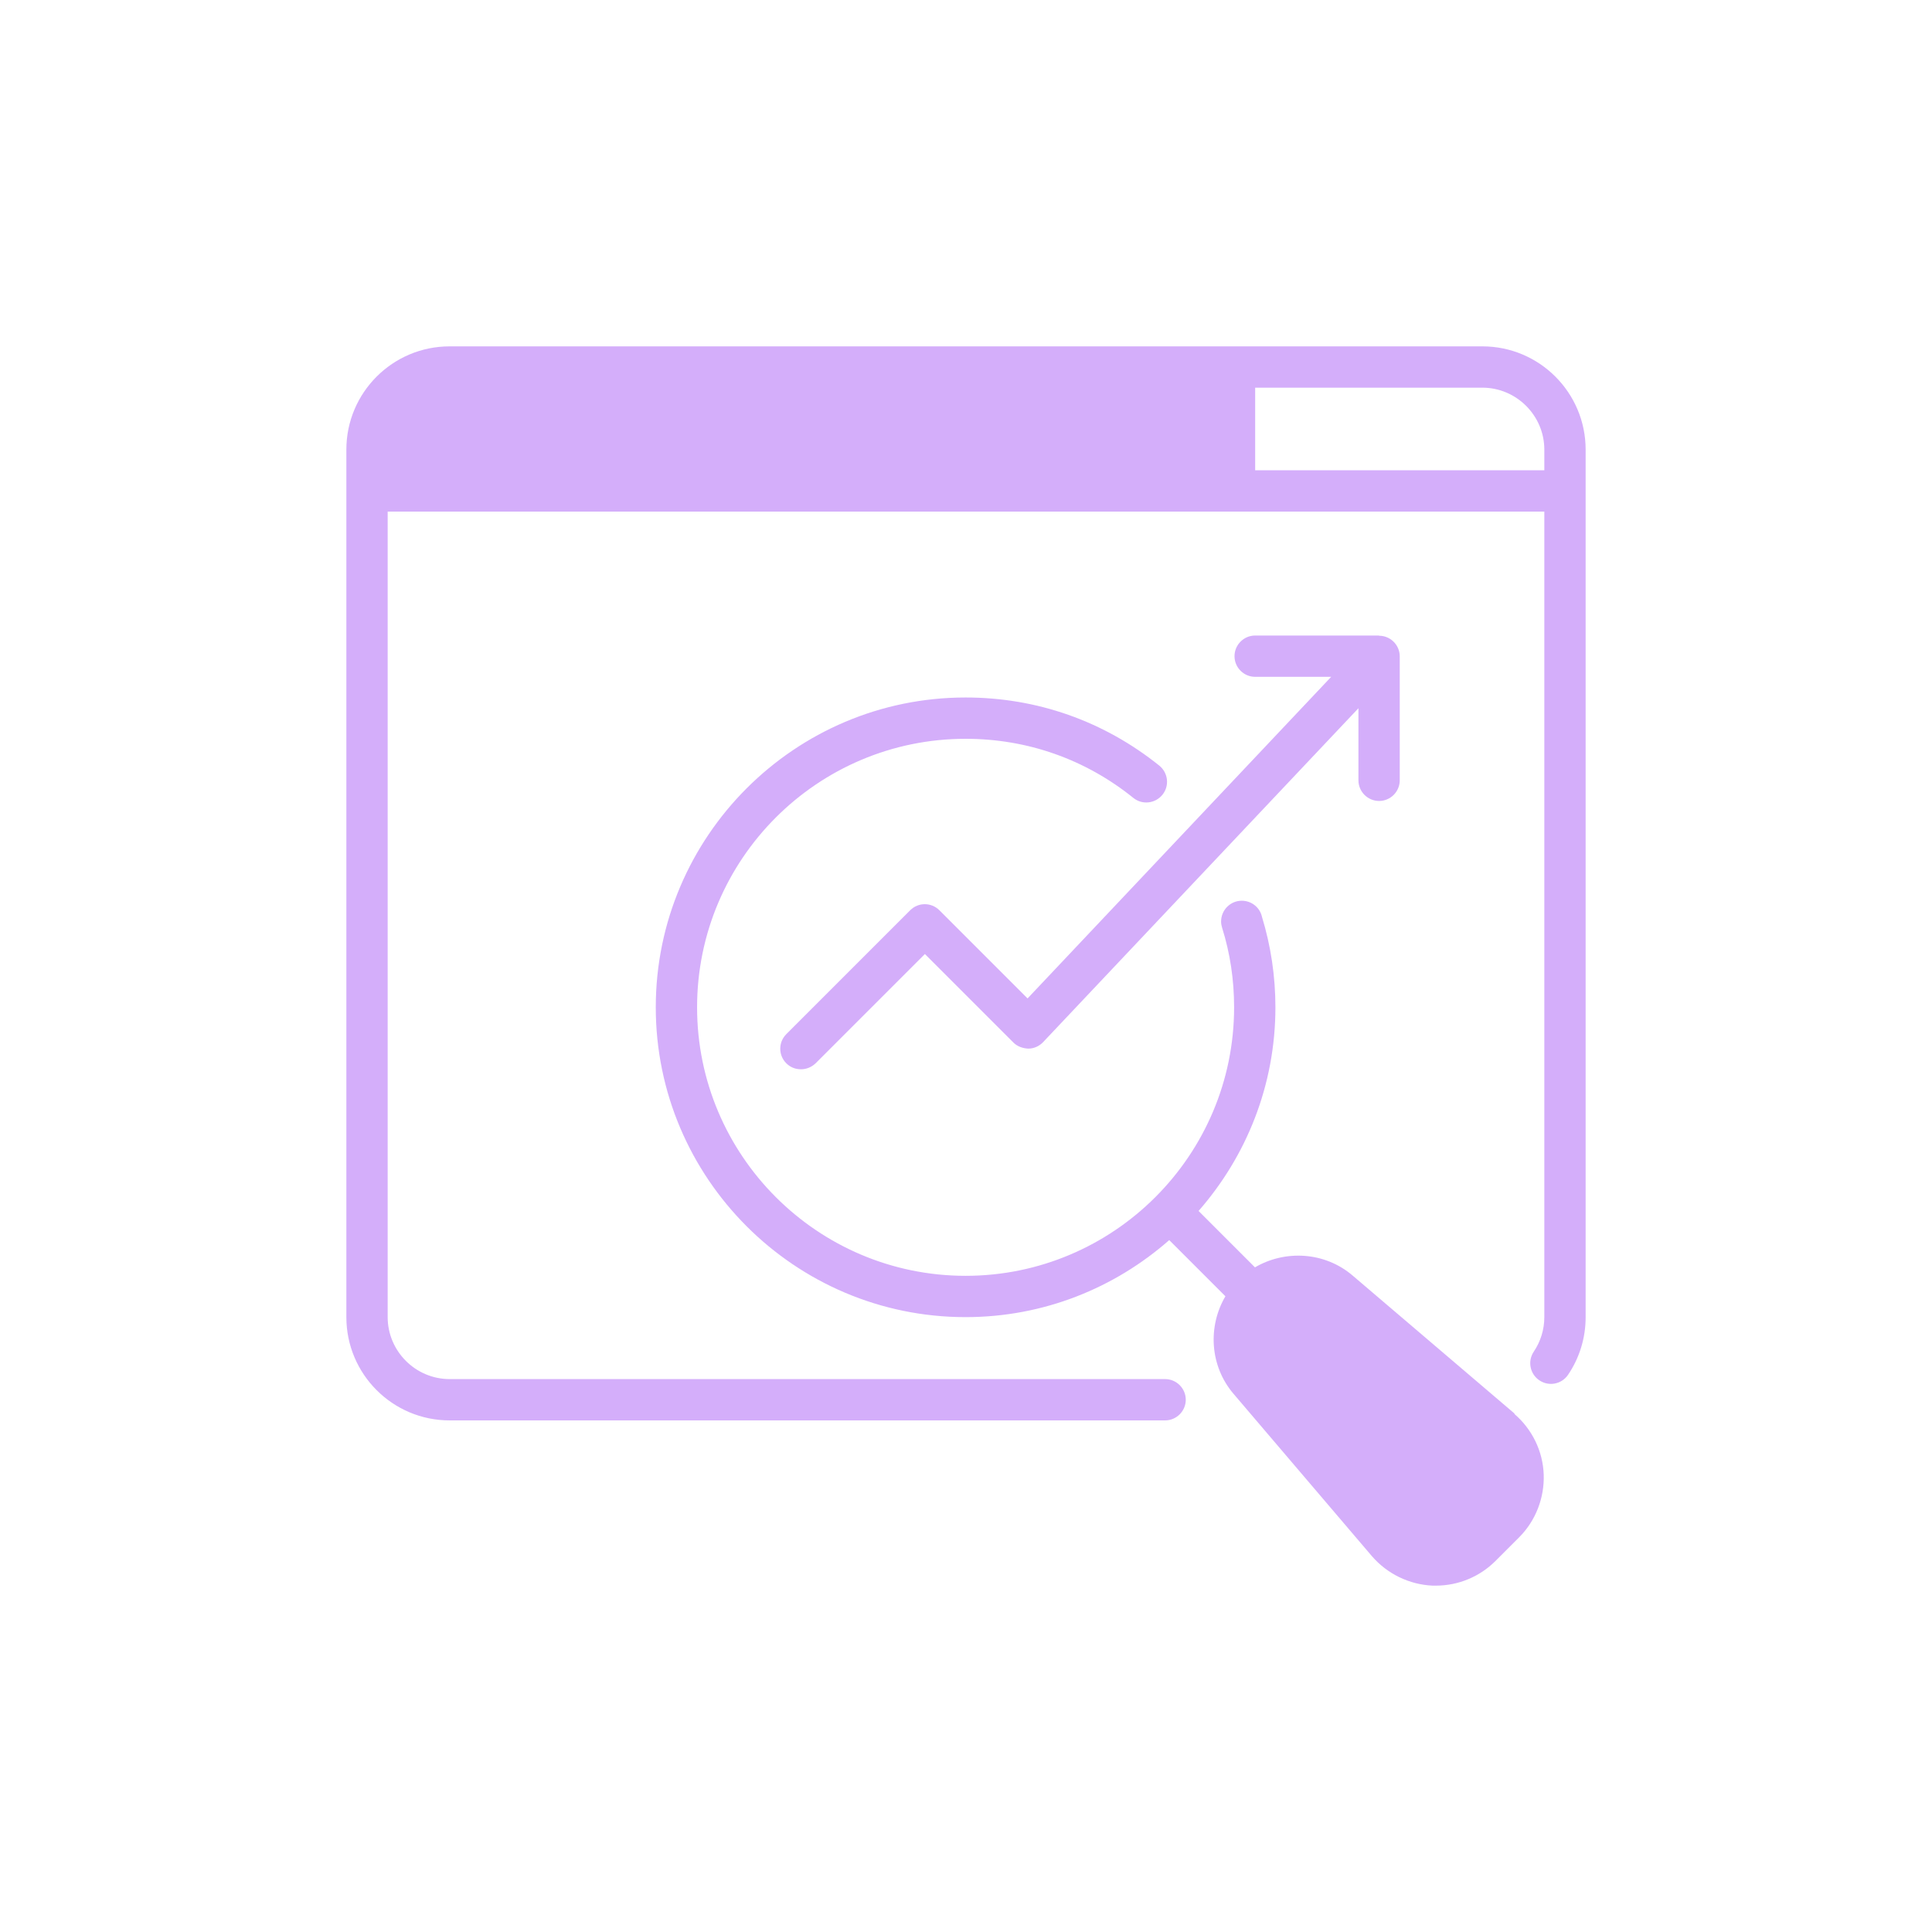 <svg width="152" height="152" viewBox="0 0 152 152" fill="none" xmlns="http://www.w3.org/2000/svg">
<path d="M116.625 27.25H35.375C30.89 27.25 27.25 30.89 27.25 35.375V103.625C27.25 108.11 30.89 111.75 35.375 111.75H91.665C92.559 111.75 93.29 111.019 93.29 110.125C93.29 109.231 92.559 108.5 91.665 108.5H35.375C32.694 108.5 30.5 106.306 30.5 103.625V40.25H121.5V103.625C121.5 104.6 121.208 105.542 120.671 106.339C120.168 107.086 120.362 108.094 121.11 108.598C121.857 109.101 122.865 108.906 123.369 108.159C124.279 106.81 124.75 105.25 124.75 103.625V35.375C124.75 30.89 121.11 27.25 116.625 27.25ZM121.5 37H98.75V30.5H116.625C119.306 30.5 121.5 32.694 121.5 35.375V37Z" fill="#D4AEFA"/>
<path d="M119.176 111.23L106.404 100.342C104.226 98.49 101.123 98.311 98.734 99.709L94.297 95.272C98.051 90.983 100.343 85.392 100.343 79.25C100.343 76.812 99.985 74.424 99.286 72.132C99.124 71.401 98.474 70.865 97.694 70.865C96.8 70.865 96.069 71.596 96.069 72.506C96.069 72.669 96.101 72.831 96.15 72.994C96.784 75.009 97.093 77.105 97.093 79.25C97.093 90.901 87.619 100.375 75.968 100.375C64.316 100.375 54.843 90.901 54.843 79.25C54.843 67.599 64.316 58.125 75.968 58.125C80.826 58.125 85.392 59.734 89.162 62.773C89.861 63.341 90.885 63.227 91.454 62.529C92.022 61.83 91.909 60.806 91.21 60.237C86.839 56.727 81.574 54.875 75.968 54.875C62.529 54.875 51.593 65.811 51.593 79.25C51.593 92.689 62.529 103.625 75.968 103.625C82.11 103.625 87.7 101.334 91.99 97.564L96.41 101.984C95.013 104.356 95.175 107.46 97.044 109.654L107.931 122.426C109.134 123.824 110.873 124.669 112.709 124.75H112.969C114.724 124.75 116.414 124.051 117.649 122.816L119.518 120.948C120.818 119.647 121.516 117.844 121.451 116.007C121.386 114.171 120.541 112.432 119.128 111.23H119.176Z" fill="#D4AEFA"/>
<path d="M108.5 50H98.75C97.856 50 97.125 50.731 97.125 51.625C97.125 52.519 97.856 53.25 98.75 53.25H104.73L80.843 78.551L73.904 71.612C73.27 70.979 72.246 70.979 71.612 71.612L61.862 81.362C61.229 81.996 61.229 83.02 61.862 83.654C62.188 83.979 62.594 84.125 63.016 84.125C63.439 84.125 63.845 83.963 64.17 83.654L72.766 75.058L79.737 82.029C80.046 82.338 80.485 82.484 80.907 82.5C81.346 82.5 81.769 82.305 82.061 81.996L106.875 55.72V61.391C106.875 62.285 107.606 63.016 108.5 63.016C109.394 63.016 110.125 62.285 110.125 61.391V51.641C110.125 50.748 109.394 50.016 108.5 50.016V50Z" fill="#D4AEFA"/>
</svg>
